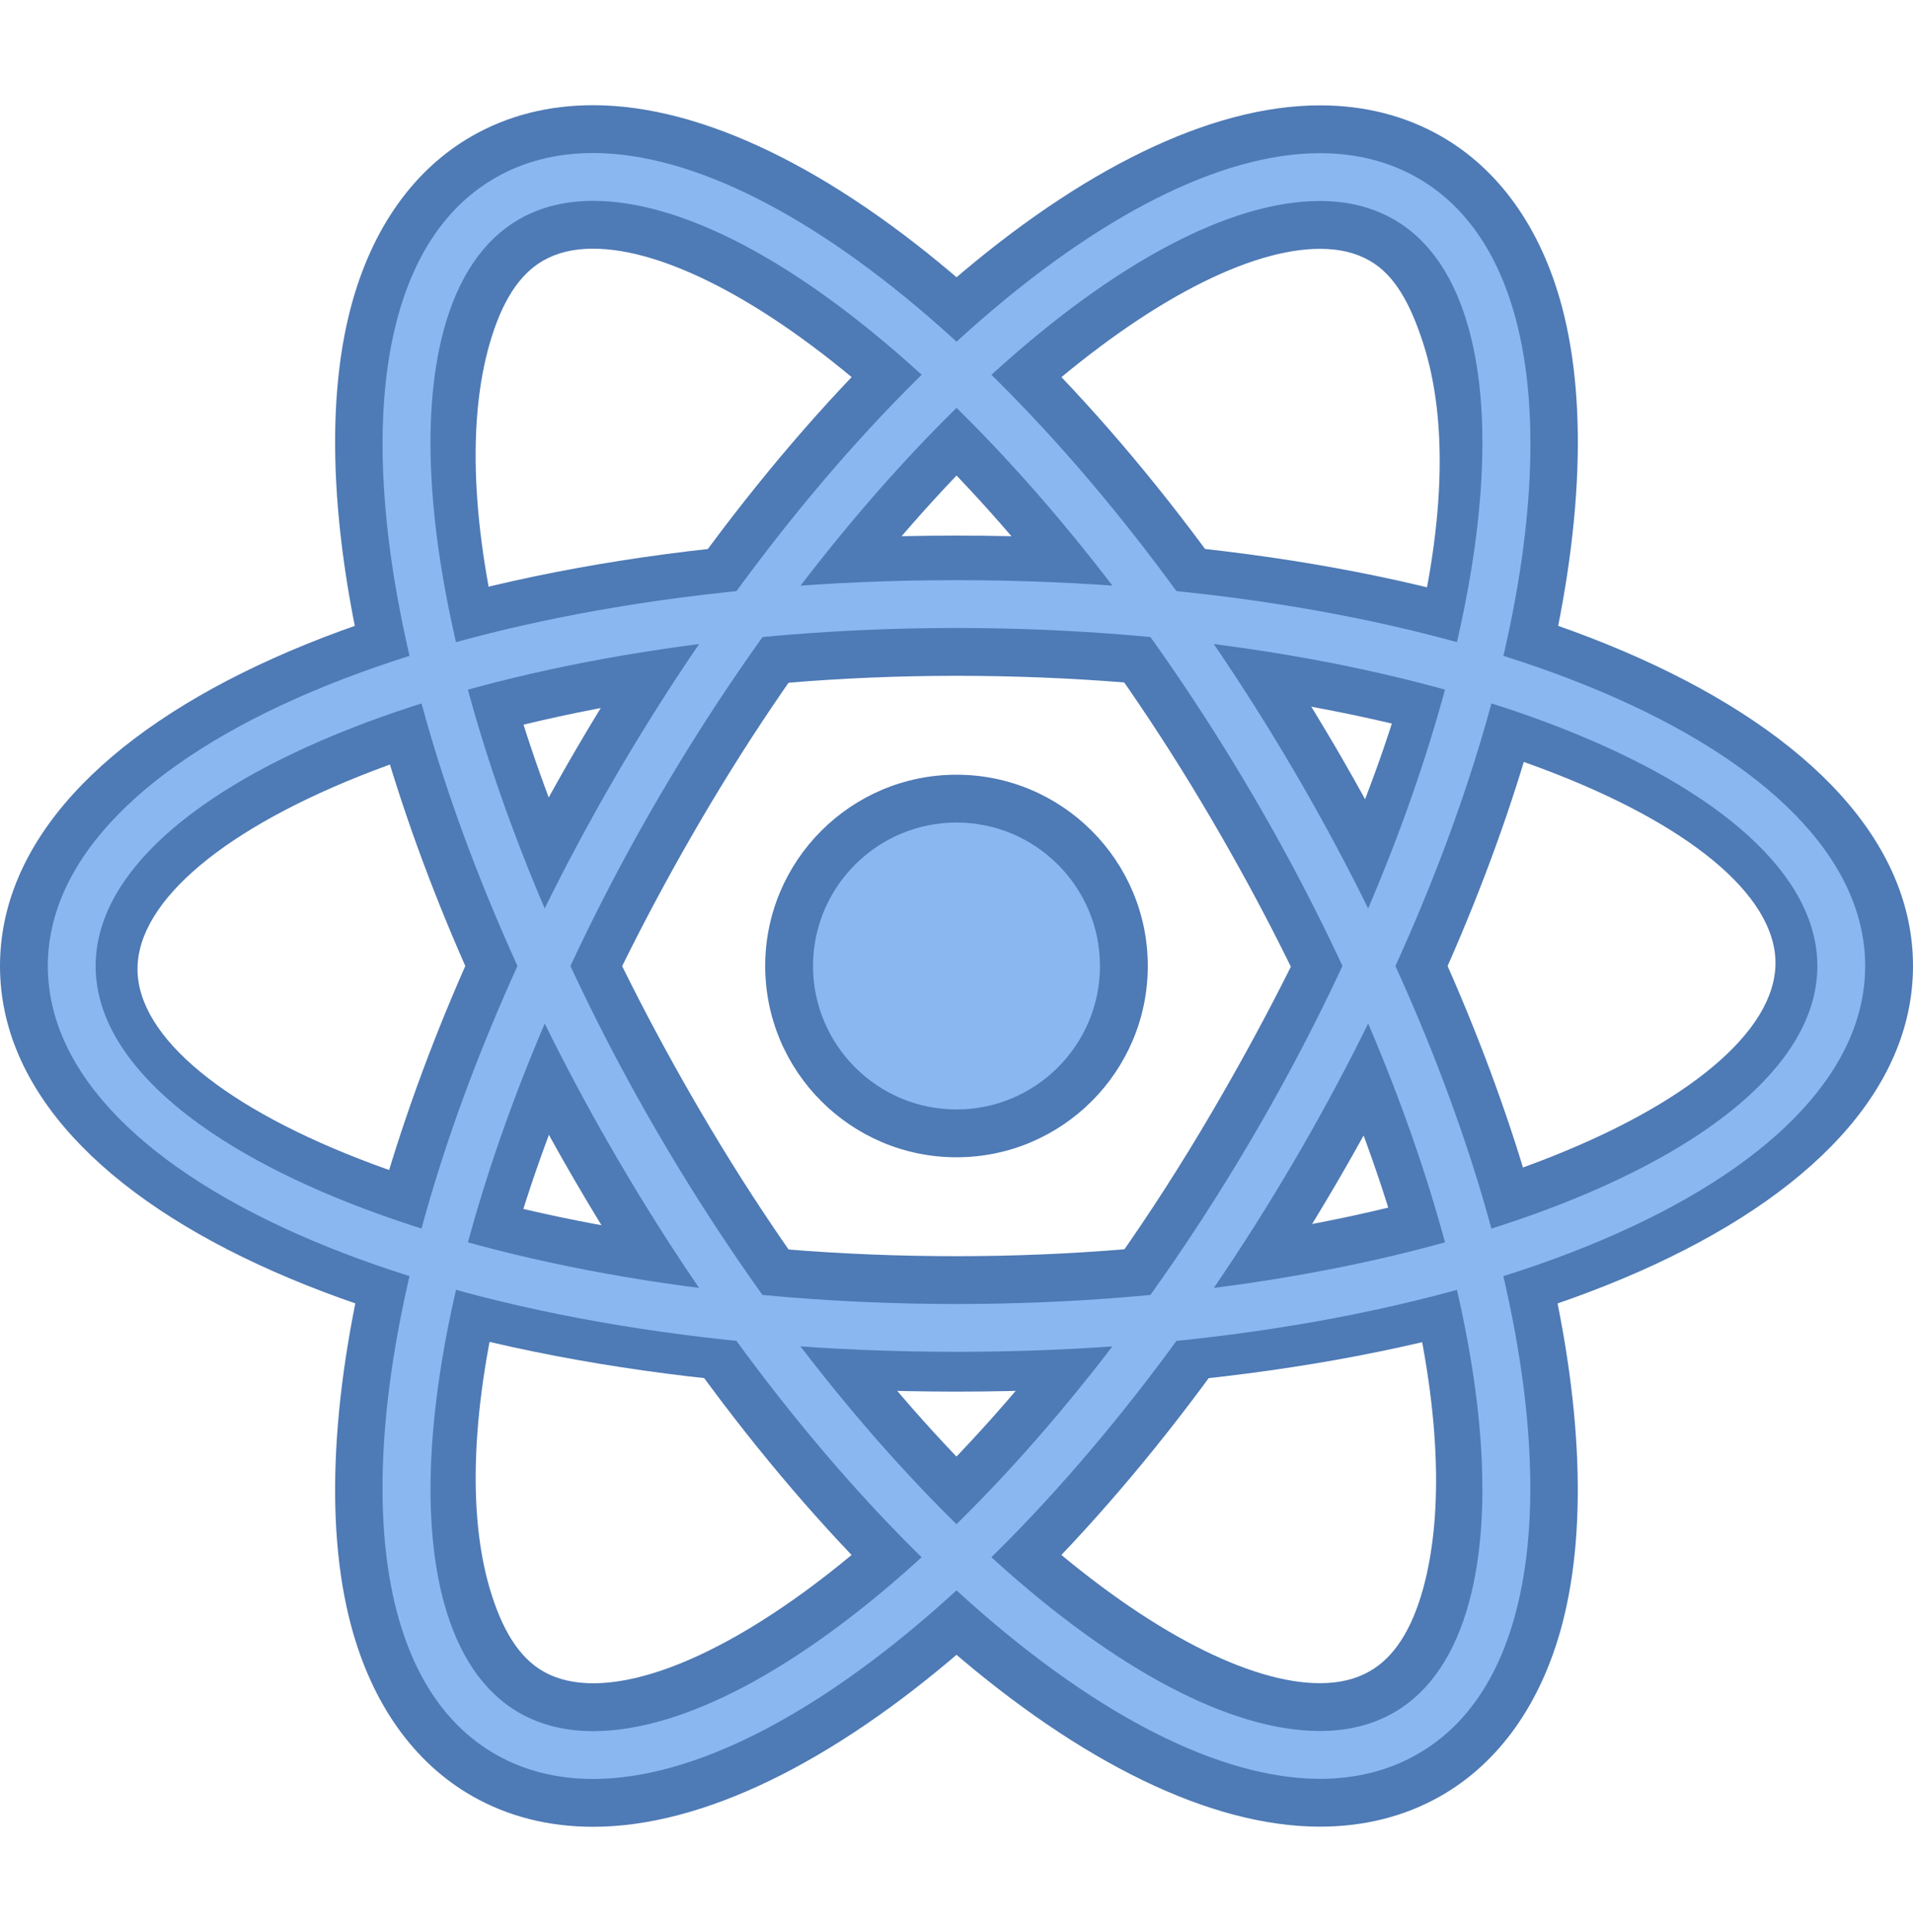 <svg width="100" height="101" viewBox="0 0 100 101" fill="none" xmlns="http://www.w3.org/2000/svg">
<path d="M50 72.75C21.495 72.75 0 63.425 0 50.5C0 37.575 21.495 28 50 28C78.505 28 100 37.575 100 50.5C100 63.425 78.505 72.75 50 72.75ZM50 35.33C25.677 35.33 7.188 43.495 7.188 50.657C7.188 57.82 25.677 65.67 50 65.67C74.323 65.67 92.812 57.505 92.812 50.343C92.812 43.18 74.323 35.33 50 35.33Z" fill="#4E7AB5"/>
<path d="M31.005 95.5C28.677 95.5 26.552 94.96 24.685 93.895C21.635 92.153 19.448 89.075 18.355 84.99C15.49 74.285 20.113 56.285 30.137 39.13C41.9 19.018 57.517 5.508 68.998 5.508C71.323 5.508 73.448 6.048 75.315 7.113C78.36 8.85 80.55 11.925 81.642 16.008C84.51 26.713 79.885 44.715 69.855 61.87C58.102 81.985 42.487 95.5 31.005 95.5ZM68.998 13.008C61.778 13.008 47.975 23.49 36.612 42.915C26.305 60.555 23.282 75.188 25.602 83.05C26.23 85.173 27.115 86.645 28.405 87.38C34.307 90.75 50.428 80.255 63.383 58.088C73.695 40.445 77.032 26.125 74.397 17.95C73.72 15.848 72.888 14.363 71.6 13.63C70.868 13.21 70.015 13.008 68.998 13.008Z" fill="#4E7AB5"/>
<path d="M68.998 95.493C57.505 95.49 41.89 81.98 30.137 61.87C20.113 44.715 15.49 26.712 18.355 16.01C19.448 11.925 21.635 8.848 24.683 7.107C26.552 6.04 28.677 5.5 31 5.5C42.487 5.5 58.1 19.015 69.855 39.13C79.882 56.282 84.505 74.285 81.64 84.993C80.545 89.075 78.358 92.15 75.315 93.888C73.448 94.953 71.32 95.493 68.998 95.493ZM31 13C29.983 13 29.133 13.205 28.4 13.62C27.113 14.355 26.215 15.822 25.6 17.95C23.28 25.97 26.302 40.447 36.61 58.087C47.962 77.51 61.767 87.993 68.995 87.993C70.015 87.993 70.865 87.787 71.597 87.37C72.882 86.64 73.805 85.18 74.392 83.05C76.56 75.185 73.69 60.55 63.38 42.913C52.028 23.485 38.225 13 31 13Z" fill="#4E7AB5"/>
<path d="M58.75 50.5C58.75 55.337 54.837 59.25 50 59.25C45.163 59.25 41.25 55.337 41.25 50.5C41.25 45.663 45.163 41.75 50 41.75C54.837 41.75 58.75 45.663 58.75 50.5Z" fill="#8BB7F0"/>
<path d="M50 60.5C44.485 60.5 40 56.015 40 50.5C40 44.985 44.485 40.5 50 40.5C55.515 40.5 60 44.985 60 50.5C60 56.015 55.515 60.5 50 60.5ZM50 43C45.865 43 42.5 46.365 42.5 50.5C42.5 54.635 45.865 58 50 58C54.135 58 57.5 54.635 57.5 50.5C57.5 46.365 54.135 43 50 43Z" fill="#4E7AB5"/>
<path d="M50 70.67C23.365 70.67 2.5 61.81 2.5 50.5C2.5 39.19 23.365 30.33 50 30.33C76.635 30.33 97.5 39.19 97.5 50.5C97.5 61.81 76.635 70.67 50 70.67ZM50 32.83C25.608 32.83 5 40.923 5 50.5C5 60.078 25.608 68.17 50 68.17C74.392 68.17 95 60.08 95 50.5C95 40.92 74.392 32.83 50 32.83Z" fill="#8BB7F0"/>
<path d="M31.005 93C29.117 93 27.41 92.57 25.922 91.723C23.433 90.3 21.7 87.818 20.767 84.343C18.065 74.25 22.59 56.998 32.292 40.39C43.447 21.325 58.54 8.008 68.998 8.008C70.882 8.008 72.593 8.438 74.078 9.285C76.565 10.705 78.297 13.185 79.23 16.655C81.933 26.748 77.407 44 67.7 60.61C56.553 79.68 41.465 93 31.005 93ZM68.998 10.508C59.538 10.508 45.01 23.605 34.455 41.653C25.218 57.465 20.688 74.36 23.185 83.698C23.938 86.505 25.275 88.473 27.165 89.553C28.267 90.18 29.558 90.5 31.003 90.5C40.465 90.5 54.99 77.4 65.537 59.348C74.78 43.533 79.312 26.635 76.81 17.303C76.06 14.5 74.722 12.533 72.835 11.458C71.733 10.828 70.442 10.508 68.998 10.508Z" fill="#8BB7F0"/>
<path d="M68.998 92.993C58.53 92.99 43.438 79.675 32.295 60.61C22.59 44.002 18.068 26.75 20.77 16.657C21.7 13.182 23.433 10.7 25.925 9.277C27.41 8.43 29.118 8 31 8C41.463 8 56.553 21.32 67.698 40.39C77.405 56.995 81.928 74.248 79.223 84.345C78.295 87.817 76.563 90.297 74.075 91.715C72.59 92.562 70.883 92.993 68.998 92.993ZM31 10.5C29.558 10.5 28.265 10.82 27.163 11.447C25.273 12.527 23.935 14.495 23.183 17.302C20.685 26.637 25.215 43.535 34.453 59.347C45 77.392 59.53 90.49 68.998 90.493C70.443 90.493 71.735 90.172 72.838 89.543C74.723 88.468 76.06 86.5 76.81 83.698C79.31 74.36 74.78 57.462 65.54 41.653C54.99 23.602 40.468 10.5 31 10.5Z" fill="#8BB7F0"/>
</svg>
